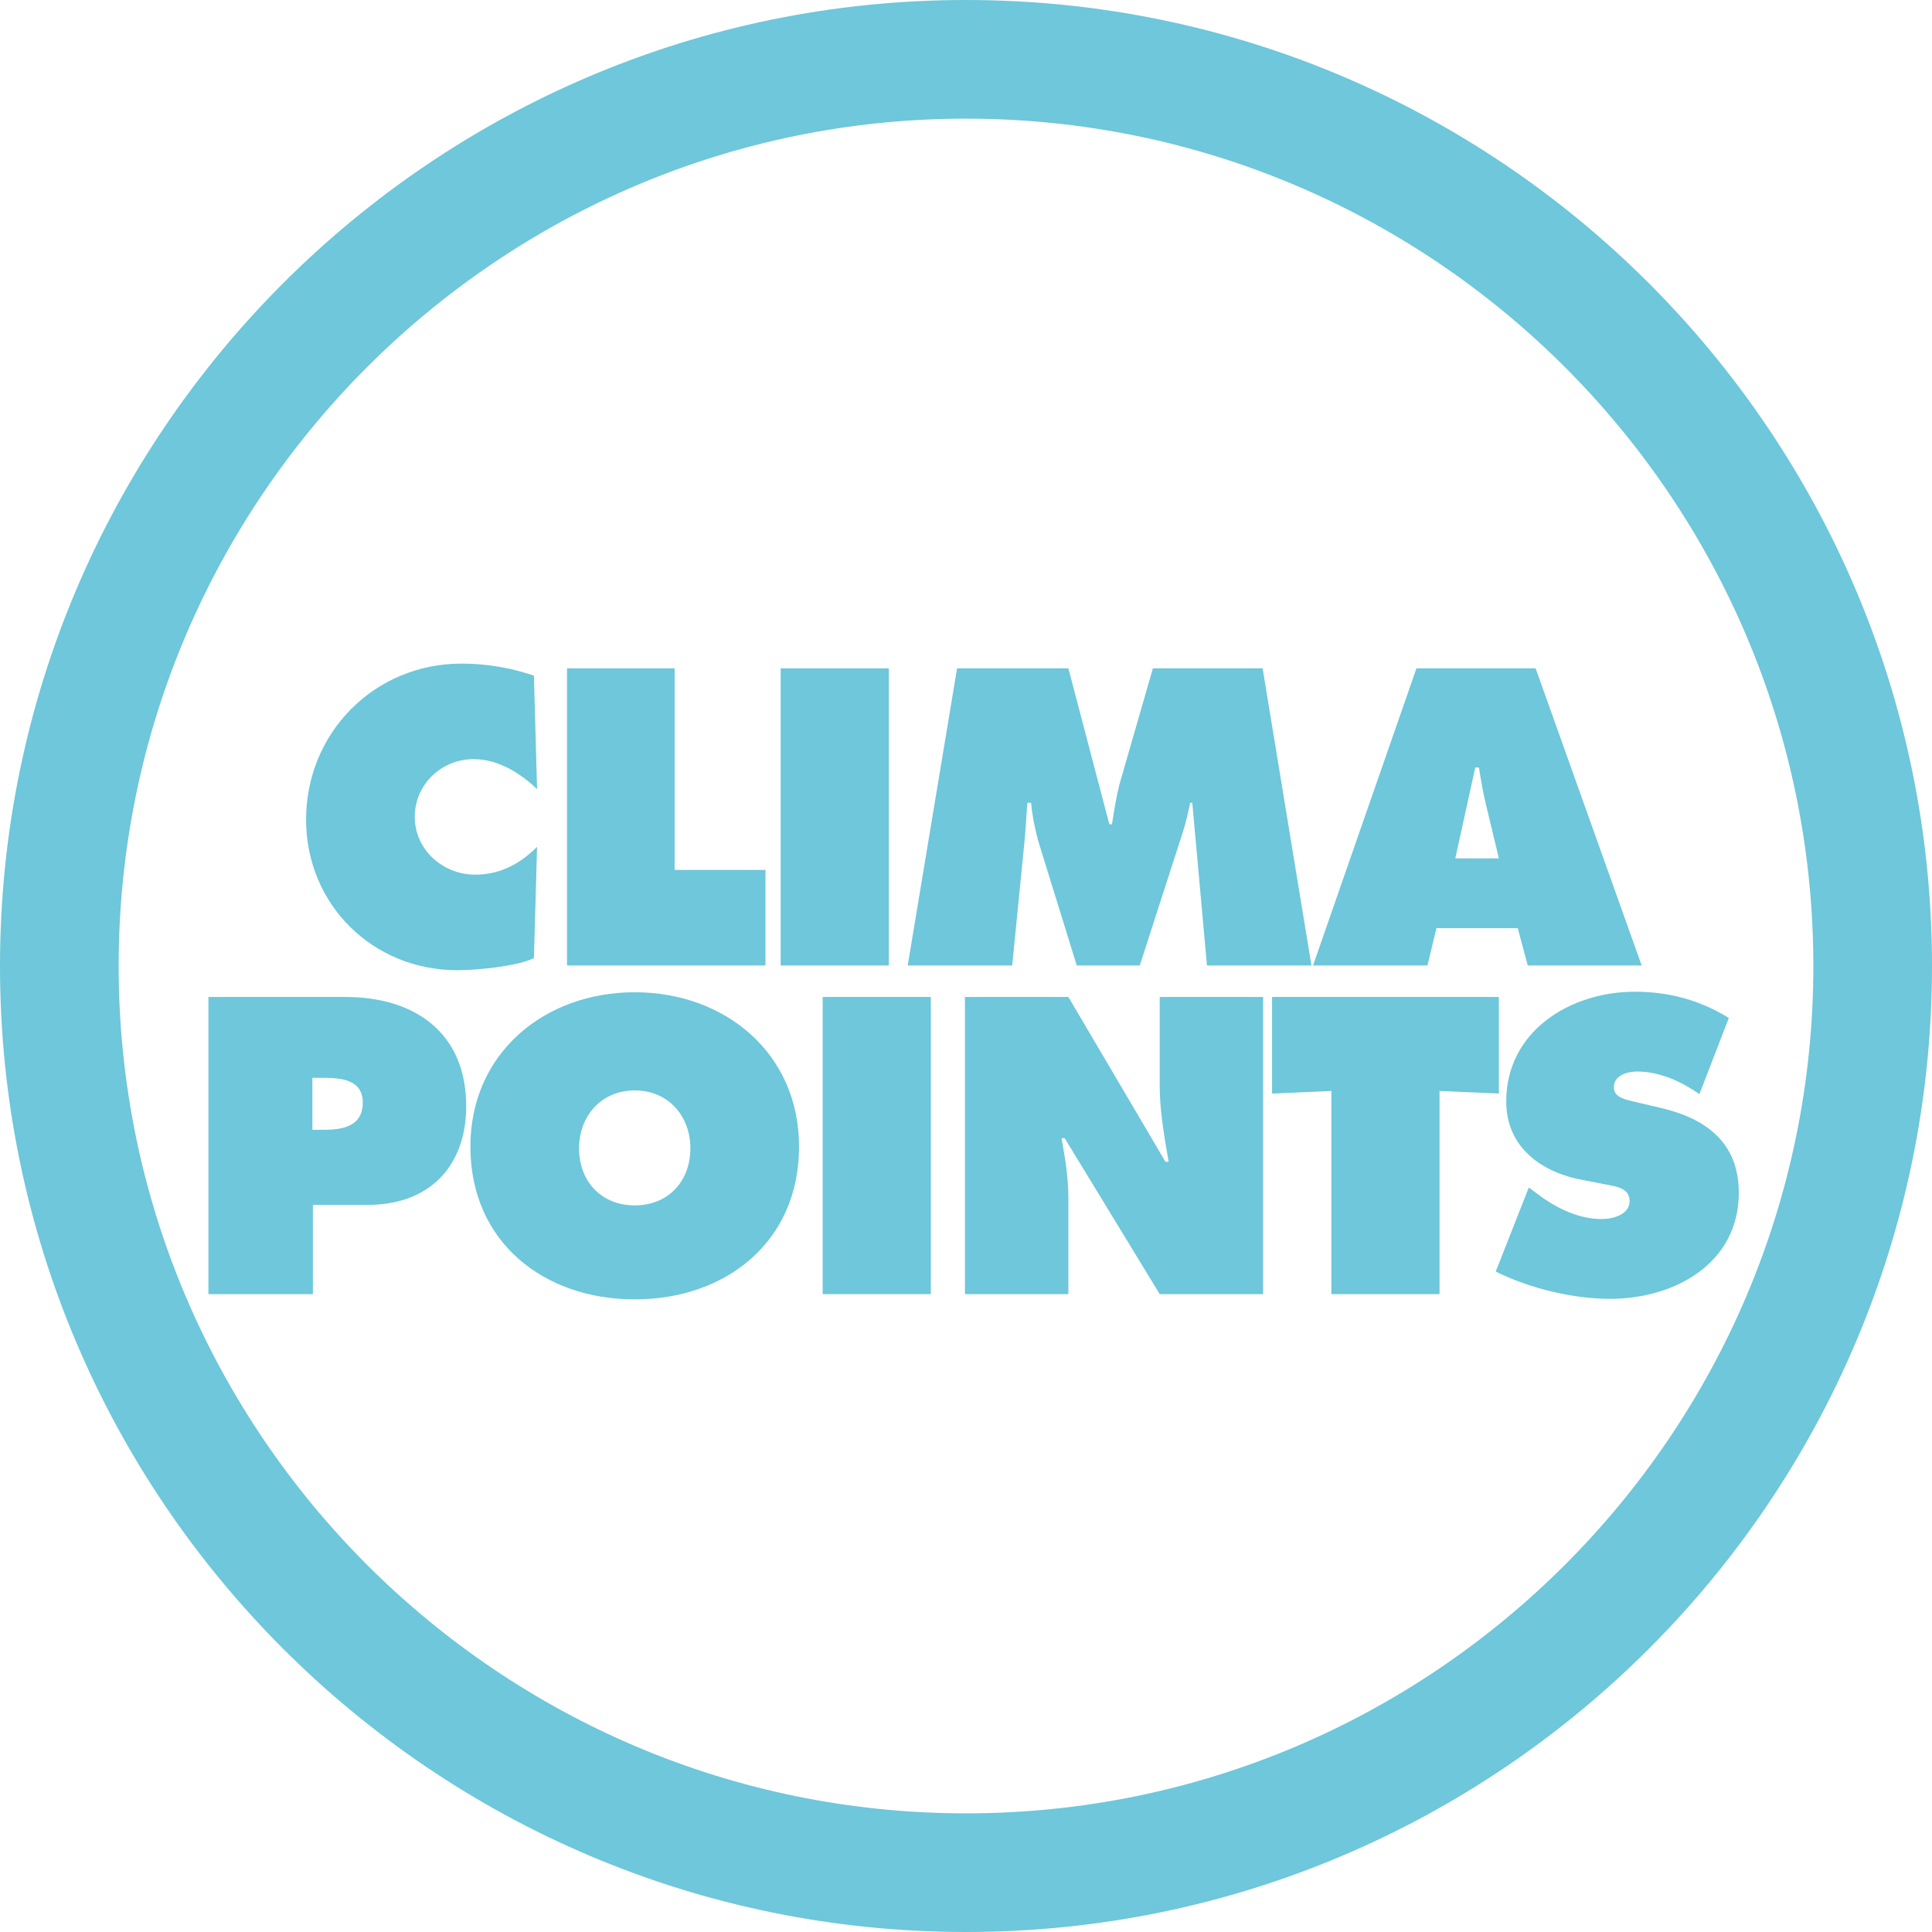 <?xml version="1.0" encoding="utf-8"?>
<!-- Generator: Adobe Illustrator 25.2.3, SVG Export Plug-In . SVG Version: 6.00 Build 0)  -->
<svg version="1.1" id="Capa_1" xmlns="http://www.w3.org/2000/svg" xmlns:xlink="http://www.w3.org/1999/xlink" x="0px" y="0px"
	 viewBox="0 0 368 368" style="enable-background:new 0 0 368 368;" xml:space="preserve">
<style type="text/css">
	.st0{fill:#6EC7DA;}
</style>
<g>
	<path class="st0" d="M184,0C82.5,0,0,82.5,0,184s82.5,184,184,184s184-82.5,184-184S285.5,0,184,0z M184,345.4
		C95,345.4,22.6,273,22.6,184S95,22.6,184,22.6S345.4,95,345.4,184S273,345.4,184,345.4z"/>
</g>
<g>
	<path class="st0" d="M102.3,150.3c-3.3-3.1-7.4-5.7-12.1-5.7c-6.2,0-11.2,4.9-11.2,11c0,6.2,5.3,11,11.5,11c4.7,0,8.5-2,11.8-5.3
		l-0.6,21.2c-3.3,1.6-11,2.3-14.6,2.3c-16.1,0-28.8-12.5-28.8-28.7c0-16.5,13-29.7,29.6-29.7c4.7,0,9.5,0.8,13.8,2.3L102.3,150.3z"
		/>
	<path class="st0" d="M107.9,127.3h20.6v38.4h17.3v18.2h-37.8V127.3z"/>
	<path class="st0" d="M148.7,127.3h20.6v56.6h-20.6V127.3z"/>
	<path class="st0" d="M182.3,127.3h21.2l7.8,29.7h0.5c0.4-2.5,0.8-5.1,1.4-7.5l6.4-22.2h20.9l9.3,56.6h-19.9l-2.8-31h-0.4
		c-0.4,1.9-0.8,3.8-1.4,5.6l-8.2,25.4h-12l-7.4-23.9c-0.6-2.4-1.1-4.7-1.3-7.1h-0.7c-0.2,2.3-0.3,4.6-0.5,6.8l-2.4,24.2h-19.9
		L182.3,127.3z"/>
	<path class="st0" d="M271.9,183.9h-21.8l19.7-56.6h22.7l20.2,56.6H291l-1.9-7.1h-15.5L271.9,183.9z M285.5,163.5l-2.4-10
		c-0.6-2.4-1-4.9-1.4-7.3H281l-3.8,17.3H285.5z"/>
	<path class="st0" d="M39.7,189.9h26.1c13.2,0,23,6.8,23,20.8c0,11.6-7.2,18.8-18.7,18.8H59.6v17H39.7V189.9z M59.6,215.2h2
		c3.6,0,7.5-0.6,7.5-5.2c0-4.4-4.2-4.7-7.6-4.7h-2V215.2z"/>
	<path class="st0" d="M152.2,218.4c0,18.2-14,29.1-31.3,29.1s-31.3-10.9-31.3-29.1c0-17.8,14.1-29.4,31.3-29.4
		S152.2,200.6,152.2,218.4z M110.3,218.7c0,6.5,4.4,10.9,10.6,10.9s10.6-4.4,10.6-10.9c0-6-4.1-11-10.6-11S110.3,212.7,110.3,218.7z
		"/>
	<path class="st0" d="M156.7,189.9h20.6v56.6h-20.6V189.9z"/>
	<path class="st0" d="M183.8,189.9h19.7l18.5,31.4h0.6c-0.8-4.7-1.7-9.6-1.7-14.4v-17h19.7v56.6h-19.7l-18.1-29.7h-0.6
		c0.7,3.9,1.3,7.6,1.3,11.3v18.4h-19.7V189.9z"/>
	<path class="st0" d="M242.3,189.9h43.2v18.4l-11.3-0.5v38.7h-20.6v-38.7l-11.3,0.5V189.9z"/>
	<path class="st0" d="M291.2,226.2l1.1,0.8c3.7,2.9,8.1,5.2,12.8,5.2c2,0,5.3-0.8,5.3-3.4c0-2.6-2.7-2.8-4.6-3.2l-4.1-0.8
		c-8-1.4-14.8-6.2-14.8-15c0-13.4,12.2-20.9,24.5-20.9c6.5,0,12.4,1.6,17.9,5l-5.6,14.5c-3.5-2.4-7.5-4.3-11.9-4.3
		c-1.8,0-4.4,0.7-4.4,3c0,2.1,2.6,2.4,4.1,2.8l4.7,1.1c8.7,2,15,6.6,15,16.2c0,13.5-12.3,20.2-24.5,20.2c-7.1,0-15.4-2-21.8-5.2
		L291.2,226.2z"/>
</g>
</svg>
